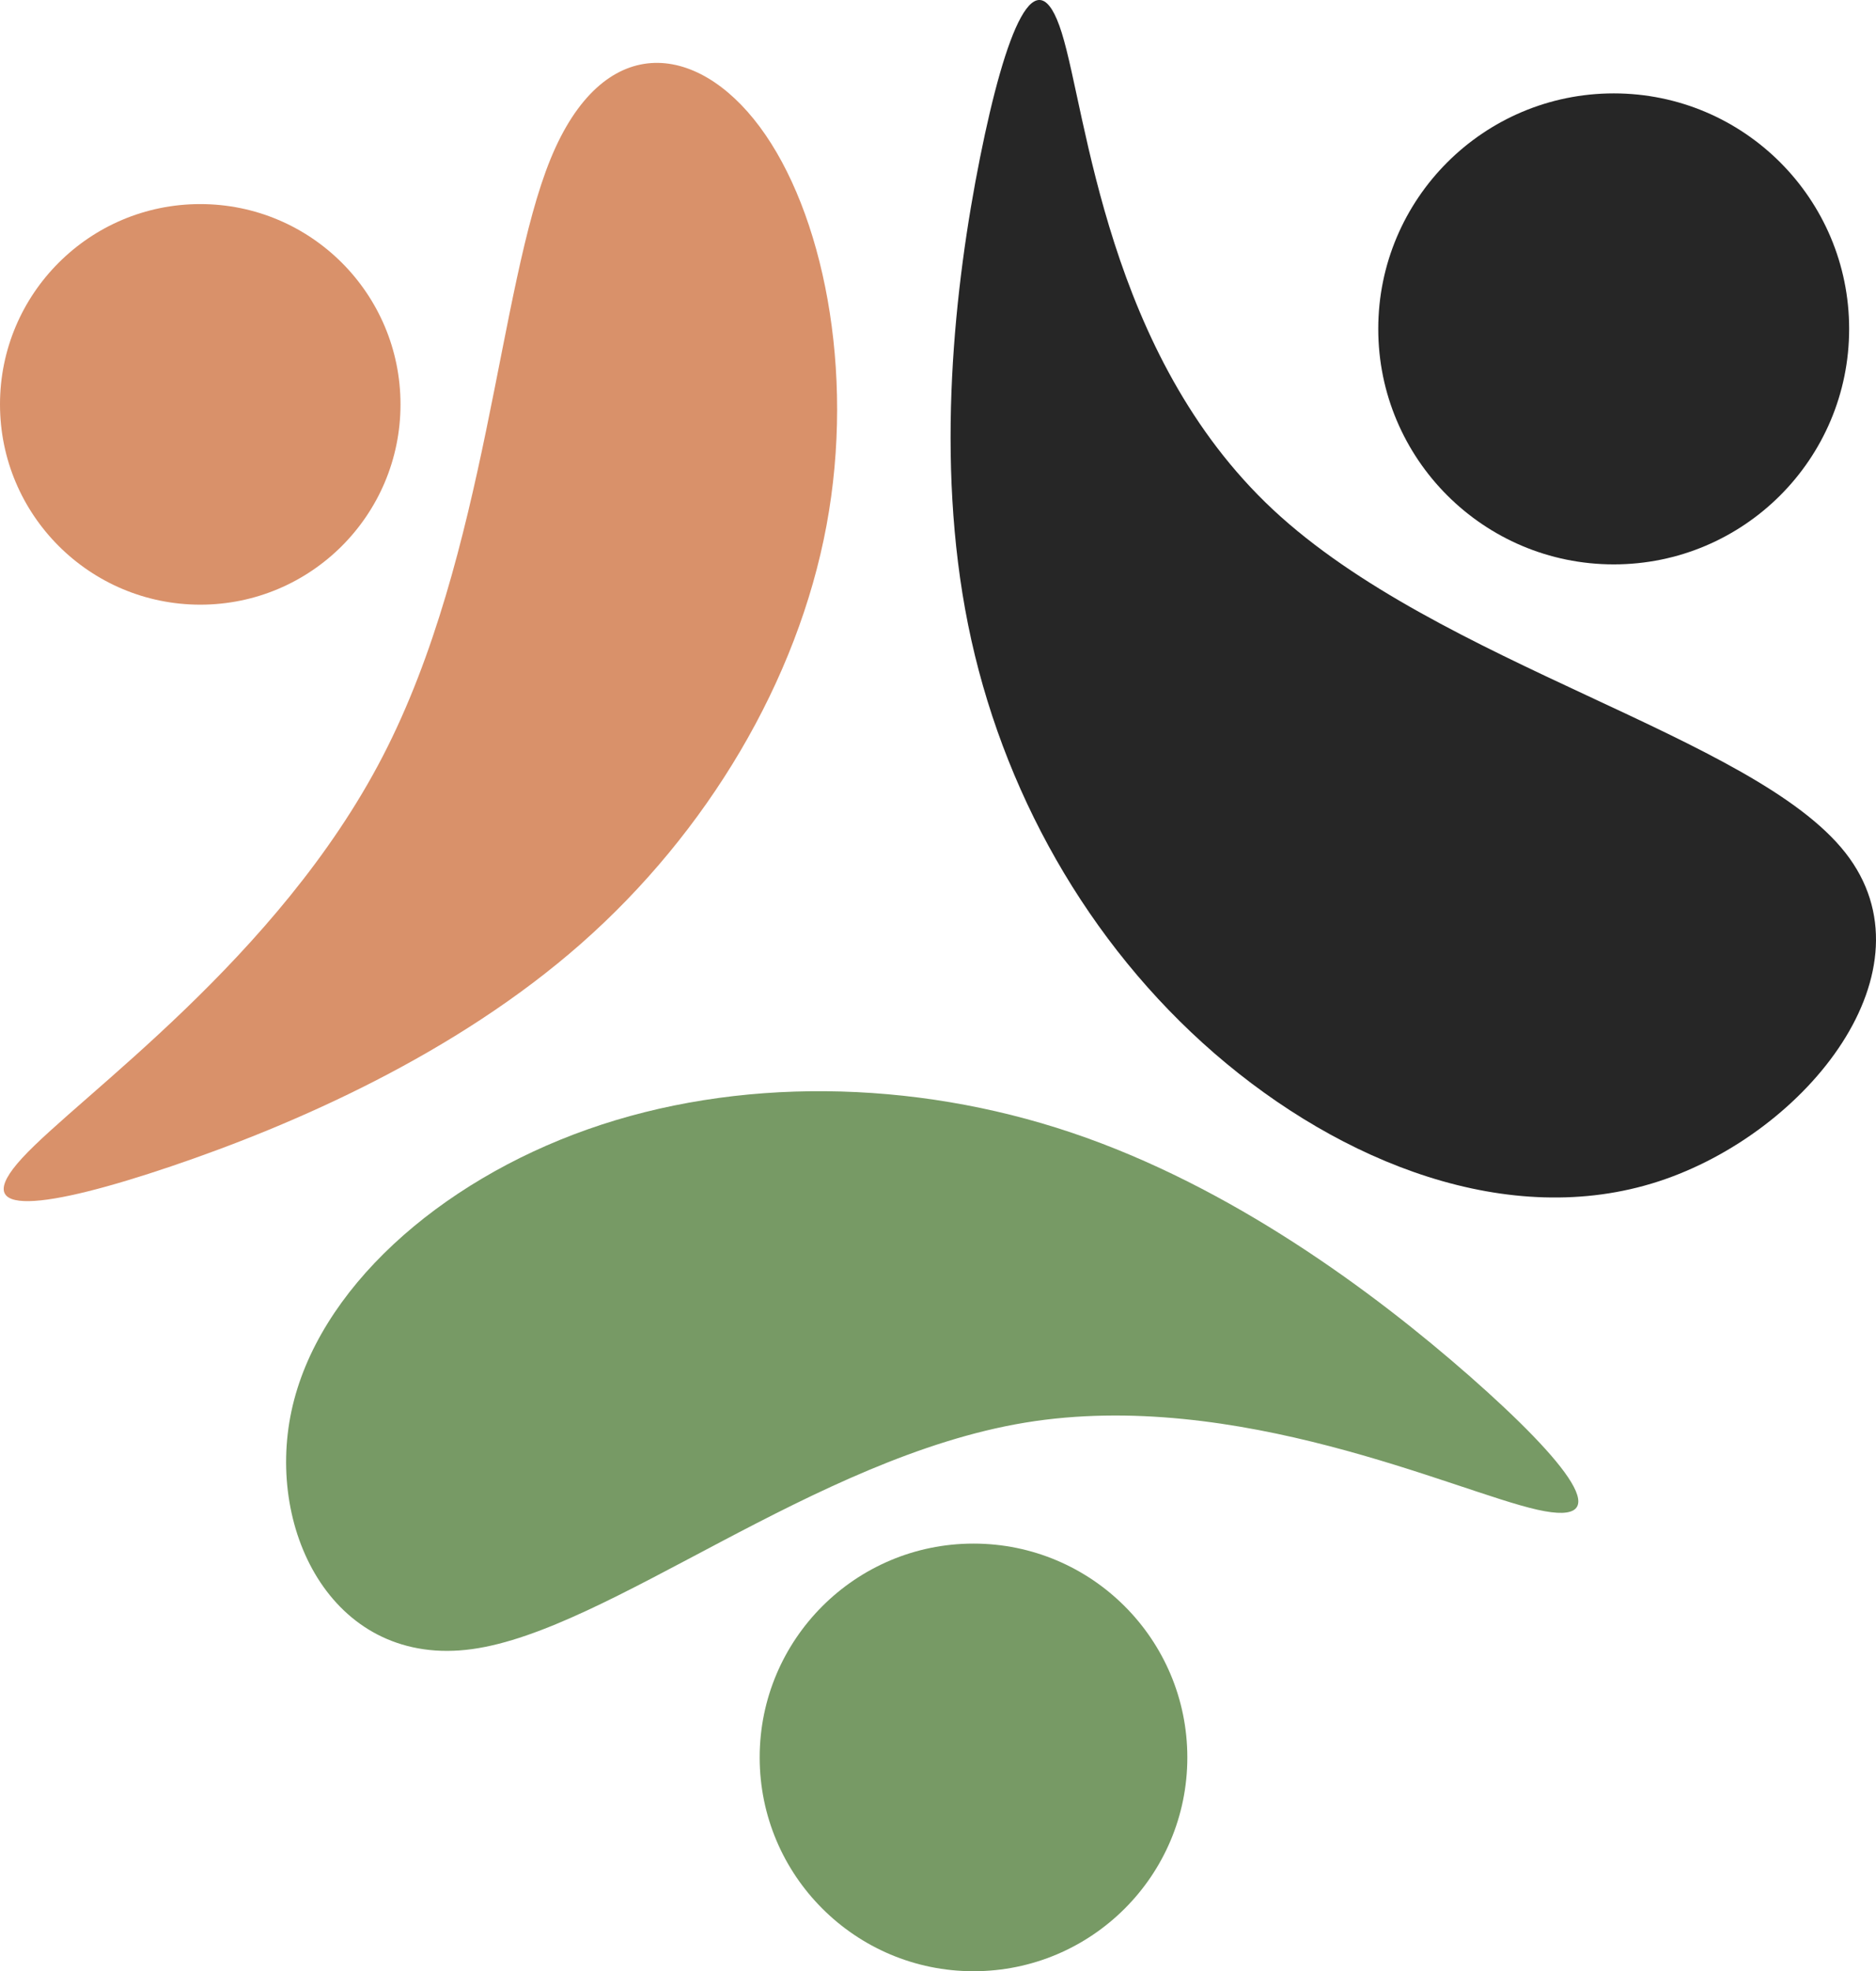 <?xml version="1.0" encoding="utf-8"?>
<!-- Generator: Adobe Illustrator 16.0.0, SVG Export Plug-In . SVG Version: 6.00 Build 0)  -->
<!DOCTYPE svg PUBLIC "-//W3C//DTD SVG 1.1//EN" "http://www.w3.org/Graphics/SVG/1.1/DTD/svg11.dtd">
<svg version="1.1" id="Calque_1" xmlns="http://www.w3.org/2000/svg" xmlns:xlink="http://www.w3.org/1999/xlink" x="0px" y="0px"
	 width="30.461px" height="32px" viewBox="0 0 30.461 32" enable-background="new 0 0 30.461 32" xml:space="preserve">
<g>
	<path fill-rule="evenodd" clip-rule="evenodd" fill="#D9916A" d="M9.441,15.313c2.045-1.803,3.51-4.263,3.979-6.782
		s-0.059-5.097-1.085-6.474C11.311,0.68,9.787,0.504,8.938,2.584c-0.849,2.08-1.025,6.415-2.724,9.695
		c-1.699,3.281-4.921,5.507-5.853,6.519c-0.933,1.013,0.426,0.81,2.417,0.136C4.771,18.26,7.396,17.115,9.441,15.313"/>
	<path fill-rule="evenodd" clip-rule="evenodd" fill="#262626" d="M15.719,10.141c0.538,2.672,1.938,5.171,4,6.959
		c2.063,1.788,4.791,2.865,7.209,2.079c2.418-0.788,4.527-3.438,3.035-5.337s-6.585-3.043-9.291-5.567
		C17.968,5.75,17.65,1.847,17.24,0.533c-0.41-1.313-0.914-0.035-1.327,2.026C15.501,4.621,15.18,7.468,15.719,10.141"/>
	<path fill-rule="evenodd" clip-rule="evenodd" fill="#779A65" d="M17.402,18.388c-2.583-0.87-5.446-0.908-7.862-0.054
		c-2.416,0.853-4.385,2.599-4.807,4.57c-0.422,1.973,0.704,4.172,2.931,3.867c2.226-0.305,5.551-3.111,8.983-3.677
		c3.434-0.564,6.973,1.113,8.315,1.414c1.343,0.302,0.487-0.773-1.092-2.162C22.291,20.959,19.986,19.258,17.402,18.388"/>
	<path fill-rule="evenodd" clip-rule="evenodd" fill="#779A65" d="M15.807,25.058c1.917,0,3.472,1.555,3.472,3.472
		S17.724,32,15.807,32c-1.916,0-3.472-1.554-3.472-3.471S13.891,25.058,15.807,25.058"/>
	<path fill-rule="evenodd" clip-rule="evenodd" fill="#262626" d="M26.203,1.516c2.111,0,3.822,1.712,3.822,3.823
		s-1.711,3.823-3.822,3.823s-3.824-1.712-3.824-3.823S24.092,1.516,26.203,1.516"/>
	<path fill-rule="evenodd" clip-rule="evenodd" fill="#D9916A" d="M3.251,3.313c1.797,0,3.252,1.456,3.252,3.252
		c0,1.795-1.455,3.251-3.252,3.251C1.456,9.815,0,8.359,0,6.564C0,4.769,1.456,3.313,3.251,3.313"/>
</g>
</svg>
